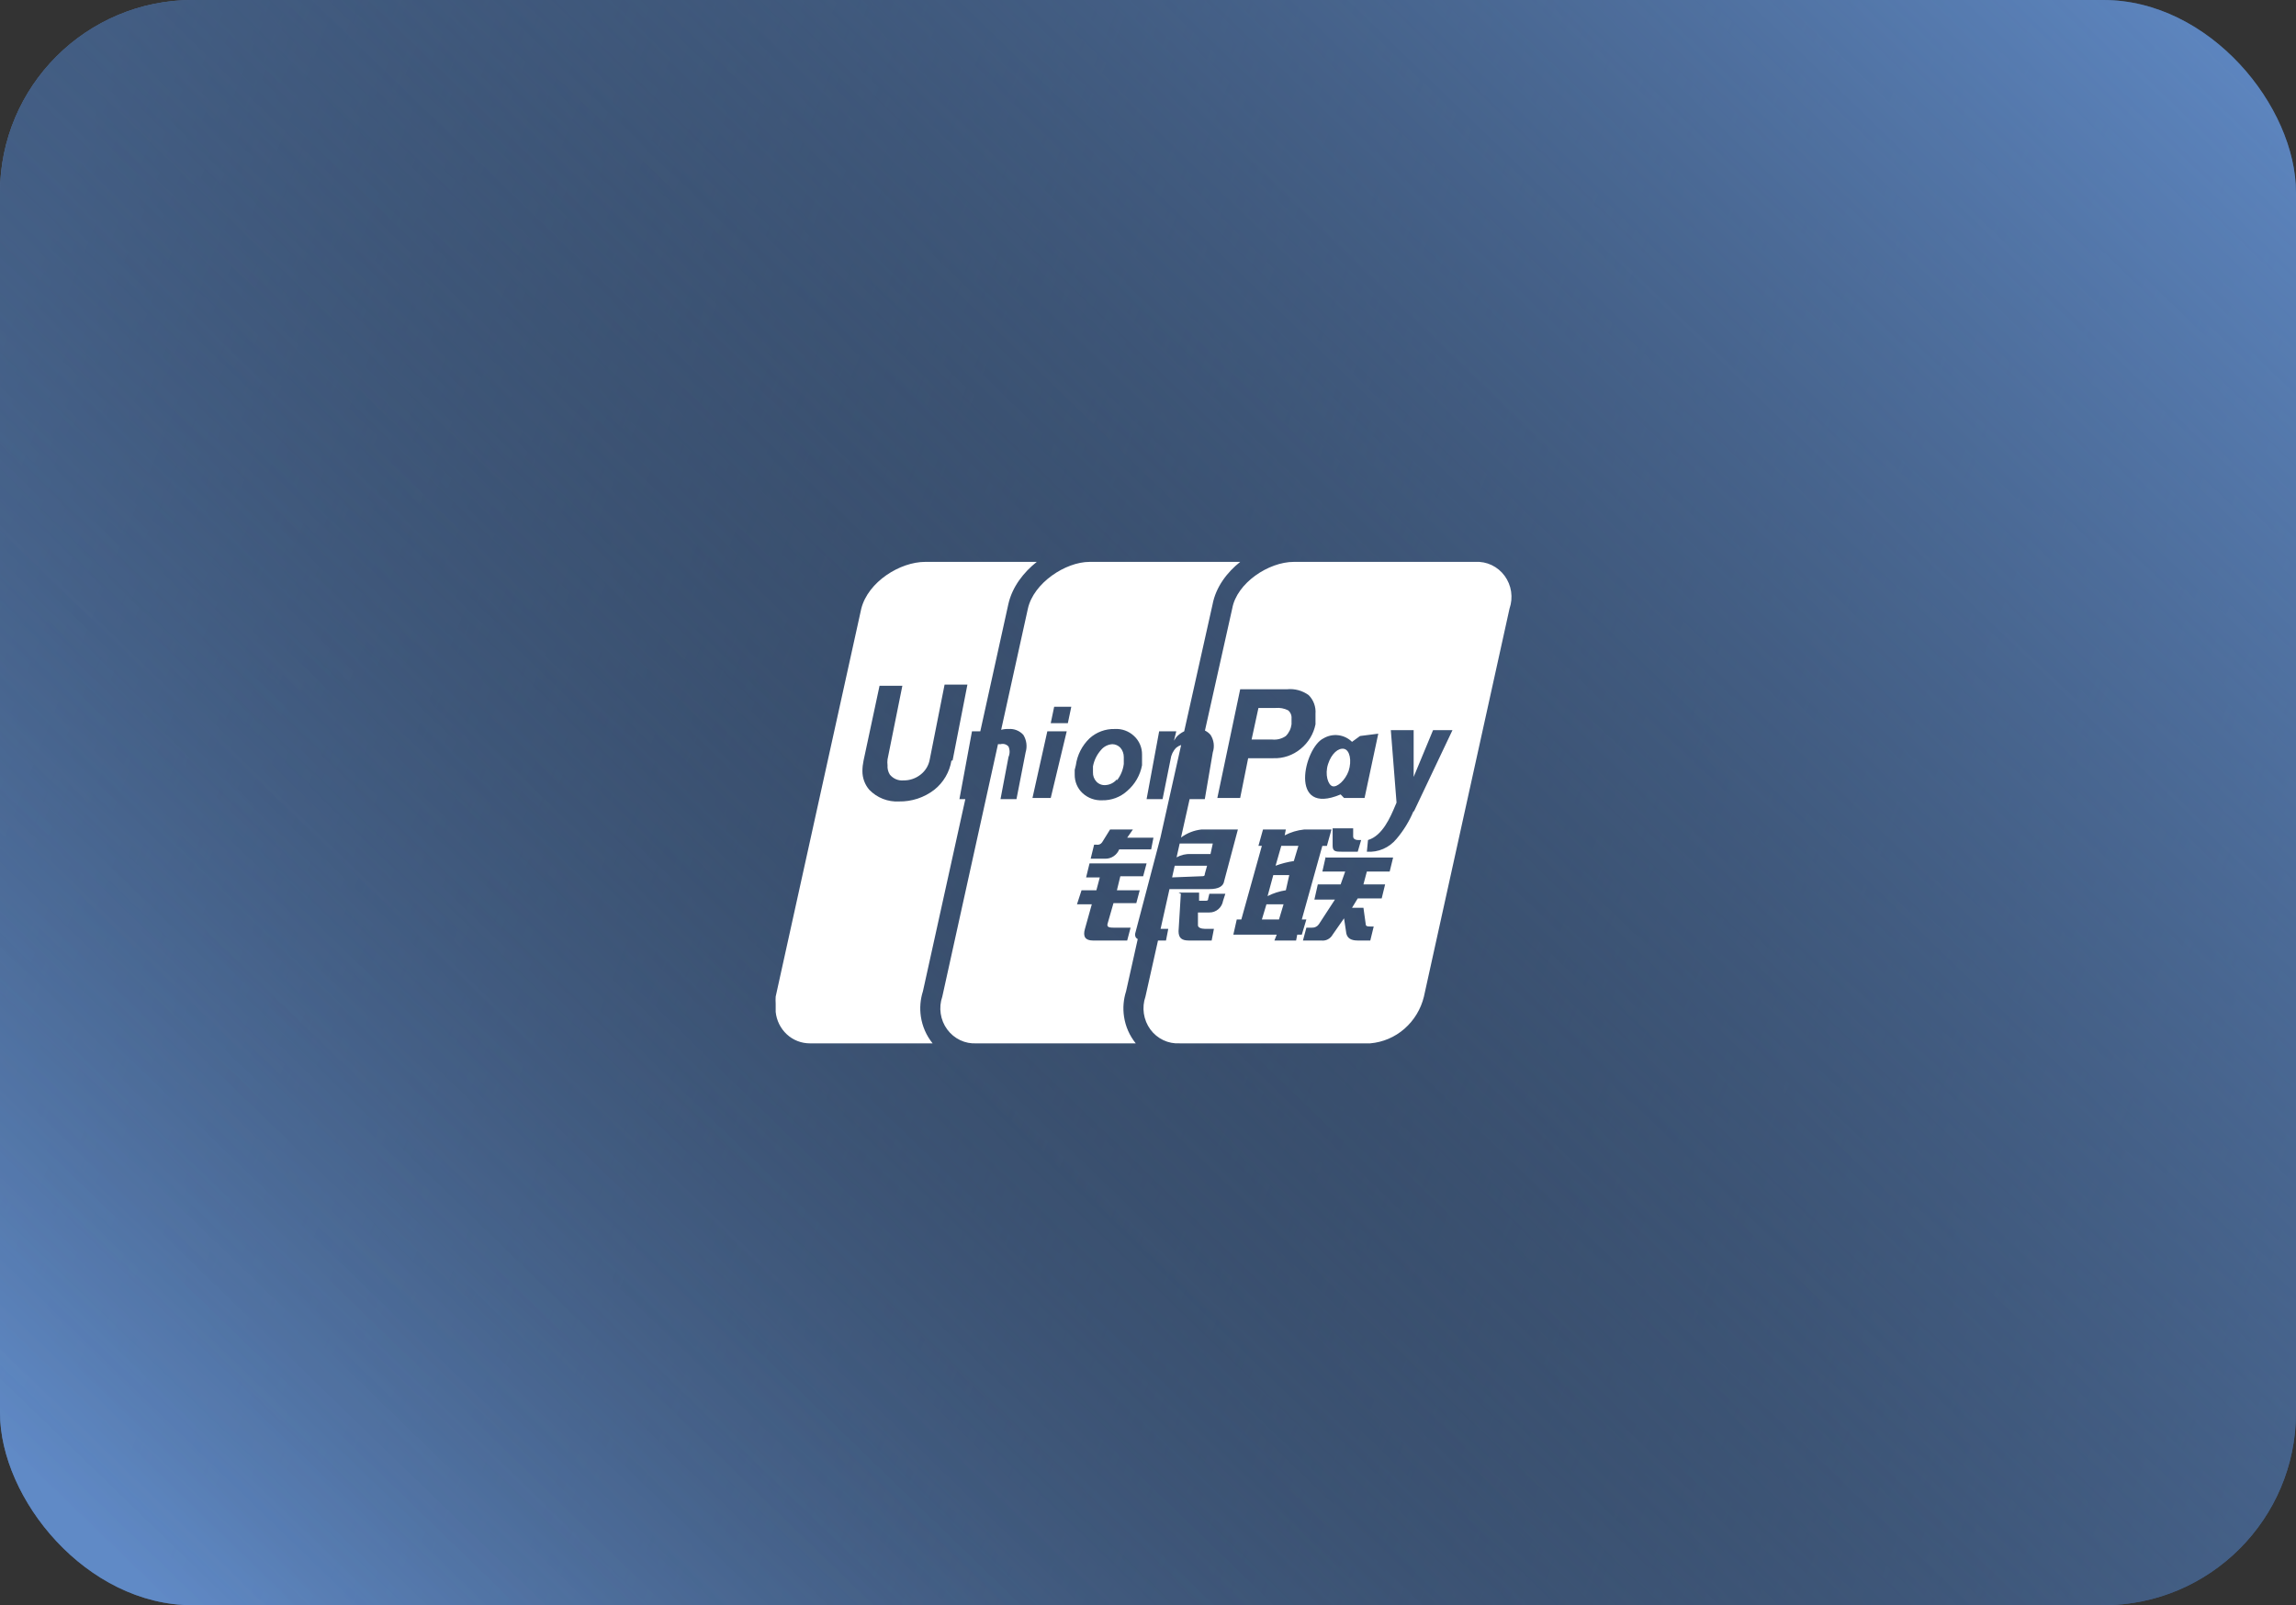 <?xml version="1.0" encoding="UTF-8"?> <svg xmlns="http://www.w3.org/2000/svg" width="286" height="200" viewBox="0 0 286 200" fill="none"><rect x="0" y="0" width="286" height="200" fill="#333333" stroke="none"/><rect width="286" height="200" rx="24" fill="url(#paint0_linear_6903_19300)"></rect><rect width="286" height="200" rx="24" fill="url(#paint1_linear_6903_19300)"></rect><rect width="286" height="200" rx="24" fill="url(#paint2_linear_6903_19300)"></rect><rect width="286" height="200" rx="24" fill="url(#paint3_linear_6903_19300)"></rect><path fill-rule="evenodd" clip-rule="evenodd" d="M161.164 70.007H183.767C184.471 69.966 185.174 70.103 185.81 70.406C186.447 70.71 187.004 71.17 187.426 71.748C187.847 72.324 188.125 72.998 188.23 73.71C188.336 74.422 188.267 75.153 188.032 75.831L177.37 124.169C176.994 125.725 176.146 127.126 174.942 128.18C173.753 129.221 172.263 129.855 170.689 129.993H146.947C146.244 130.034 145.541 129.897 144.905 129.594C144.263 129.288 143.708 128.828 143.289 128.254C142.867 127.672 142.591 126.997 142.485 126.286C142.38 125.575 142.447 124.849 142.682 124.17L144.245 117.181H145.241L145.526 115.725H144.57L145.676 110.775H150.644C151.781 110.775 152.397 110.435 152.492 109.755L154.197 103.349H149.65C148.73 103.451 147.854 103.797 147.112 104.351L148.184 99.564H150.076L151.071 93.739C151.191 93.377 151.228 92.993 151.179 92.615C151.13 92.237 150.996 91.875 150.787 91.556C150.596 91.332 150.359 91.15 150.094 91.021L153.489 75.831C154.057 72.627 158.037 70.006 161.165 70.006L161.164 70.007ZM147.509 91.116L151.036 75.334C151.452 73.101 152.884 71.279 154.486 70.007H135.716C132.73 70.007 128.75 72.627 128.039 75.831L124.709 90.929C125.006 90.849 125.314 90.815 125.621 90.829C125.963 90.799 126.308 90.849 126.627 90.975C126.947 91.1 127.236 91.3 127.47 91.556C127.671 91.879 127.8 92.241 127.849 92.617C127.898 92.994 127.866 93.377 127.755 93.74L126.617 99.564H124.627L125.622 94.323C125.713 94.116 125.76 93.893 125.76 93.667C125.76 93.441 125.713 93.218 125.622 93.011C125.501 92.874 125.343 92.774 125.167 92.722C124.991 92.671 124.804 92.67 124.627 92.72C124.523 92.71 124.419 92.709 124.315 92.716L117.377 124.169C117.141 124.85 117.073 125.577 117.179 126.29C117.285 127.003 117.561 127.678 117.984 128.253C118.406 128.83 118.961 129.29 119.599 129.594C120.237 129.898 120.939 130.035 121.641 129.994H141.475C140.698 129.032 140.193 127.879 140.012 126.656C139.855 125.598 139.944 124.518 140.271 123.5L141.721 117.005C141.457 116.861 141.351 116.629 141.404 116.308L144.546 104.37L147.129 92.819C146.908 92.894 146.702 93.009 146.521 93.156C146.129 93.549 145.878 94.062 145.81 94.614L144.815 99.564H142.825L144.389 91.119H146.521L146.237 92.284L146.521 91.846C146.801 91.539 147.136 91.291 147.509 91.116ZM122.109 91.119H121.074L119.511 99.564H120.245L114.965 123.504C114.639 124.521 114.55 125.6 114.707 126.656C114.888 127.879 115.393 129.032 116.17 129.994H100.887C99.822 129.998 98.794 129.597 98.012 128.873C97.22 128.138 96.725 127.138 96.622 126.063V125.043C96.602 124.752 96.602 124.46 96.622 124.169L107.285 75.831C108.137 72.483 112.117 70.006 115.246 70.006H129.145C127.54 71.278 126.089 73.086 125.6 75.29L122.109 91.119ZM146.56 106.821L146.925 105.189L146.947 105.096H151.07L150.786 106.406H148.37C147.739 106.371 147.112 106.515 146.56 106.821ZM146.002 109.316L146.327 107.863H150.36L150.075 108.881C150.075 109.173 149.934 109.173 149.65 109.173L146.002 109.316ZM136.57 105.241H136.286L135.859 106.989H137.707C138.072 106.989 138.429 106.879 138.732 106.671C139.036 106.464 139.272 106.169 139.414 105.824H143.394L143.679 104.369H140.409L141.119 103.349H138.276L137.281 104.951C137.204 105.064 137.096 105.152 136.969 105.204C136.843 105.256 136.704 105.268 136.57 105.241ZM142.825 107.571H135.717L135.291 109.319H136.996L136.57 110.92H134.721L134.154 112.668H136L135.147 115.725C134.862 116.695 135.195 117.181 136.142 117.181H140.407L140.832 115.579H138.701C137.99 115.579 137.849 115.434 137.99 114.996L138.701 112.521H141.545L141.97 110.92H139.127L139.554 109.173H142.397L142.824 107.573L142.825 107.571ZM149.365 111.211H146.806L147.09 111.358L146.805 116.016C146.805 116.89 147.232 117.181 148.085 117.181H150.929L151.212 115.725H150.075C149.65 115.725 149.222 115.579 149.222 115.288V113.688H150.644C151.051 113.693 151.447 113.549 151.76 113.281C152.072 113.015 152.282 112.641 152.35 112.231L152.634 111.356H150.644L150.501 111.939C150.501 112.23 150.36 112.23 150.076 112.23H149.364L149.365 111.211ZM116.382 98.399C117.521 97.493 118.281 96.195 118.515 94.759H118.657L120.506 85.295H117.662L115.815 94.614C115.684 95.364 115.278 96.038 114.677 96.506C114.071 96.987 113.318 97.244 112.545 97.234C112.224 97.263 111.9 97.212 111.604 97.085C111.305 96.957 111.043 96.759 110.839 96.506C110.623 96.158 110.523 95.75 110.555 95.341C110.525 95.1 110.525 94.855 110.555 94.614L112.402 85.441H109.56L107.569 94.759C107.476 95.189 107.428 95.628 107.426 96.069C107.422 96.926 107.726 97.756 108.28 98.399C108.758 98.893 109.336 99.28 109.976 99.532C110.614 99.782 111.295 99.892 111.976 99.855C113.568 99.885 115.122 99.372 116.382 98.399ZM132.875 91.119H130.459L128.61 99.419H130.885L132.875 91.119ZM133.444 88.061H131.311L130.885 90.099H133.017L133.444 88.061ZM134.12 97.781C134.291 98.184 134.545 98.544 134.865 98.835C135.523 99.435 136.392 99.75 137.282 99.71C138.436 99.738 139.556 99.32 140.41 98.544C141.373 97.718 142.025 96.588 142.257 95.341V94.614C142.267 94.419 142.267 94.225 142.257 94.031C142.265 93.593 142.18 93.156 142.007 92.756C141.837 92.356 141.583 91.996 141.262 91.701C140.94 91.397 140.558 91.162 140.141 91.011C139.727 90.862 139.286 90.799 138.846 90.828C137.693 90.799 136.573 91.216 135.719 91.993C134.789 92.885 134.188 94.065 134.012 95.341L133.87 95.924C133.86 96.118 133.86 96.311 133.87 96.506C133.864 96.944 133.949 97.38 134.12 97.781ZM139.982 95.195C139.889 95.939 139.594 96.644 139.13 97.234V97.089C138.955 97.304 138.737 97.479 138.492 97.604C138.249 97.729 137.981 97.801 137.709 97.816C137.498 97.835 137.286 97.805 137.089 97.729C136.892 97.653 136.715 97.533 136.571 97.379C136.427 97.223 136.314 97.04 136.241 96.84C136.168 96.64 136.135 96.428 136.145 96.215C136.134 96.069 136.134 95.923 136.145 95.778V95.486C136.287 94.726 136.632 94.021 137.14 93.449C137.314 93.234 137.531 93.059 137.777 92.933C138.021 92.808 138.289 92.735 138.561 92.72C138.936 92.726 139.294 92.882 139.556 93.157C139.834 93.479 139.985 93.894 139.984 94.323C139.991 94.468 139.991 94.614 139.984 94.76V95.196L139.982 95.195ZM160.17 103.349H157.325L156.757 105.386H157.182L154.625 114.561H154.056L153.63 116.454H159.031L158.747 117.183H161.447L161.59 116.454H162.159L162.727 114.561H162.159L164.717 105.389H165.286L165.855 103.351H162.442C161.6 103.438 160.78 103.684 160.026 104.079L160.169 103.35L160.17 103.349ZM158.891 107.863L159.601 105.388H161.734L161.165 107.28C160.39 107.393 159.629 107.589 158.891 107.863ZM157.895 111.648L158.606 109.028H160.596L160.171 110.92C159.379 111.04 158.61 111.286 157.895 111.648ZM159.886 112.668L159.317 114.56H157.185L157.754 112.668H159.886ZM168.557 103.204H165.999V105.388C165.999 106.115 166.425 106.115 167.136 106.115H169.125L169.551 104.659H169.125C168.84 104.659 168.556 104.514 168.556 104.223L168.557 103.204ZM173.532 106.844H165.145V106.698L164.72 108.59H167.562L166.994 110.193H164.15L163.725 112.085H166.282L164.292 115.143C164.2 115.283 164.073 115.396 163.923 115.473C163.774 115.55 163.608 115.587 163.44 115.58H162.729L162.302 117.18H164.577C164.857 117.218 165.144 117.169 165.396 117.039C165.651 116.908 165.861 116.704 165.999 116.453L167.42 114.415L167.705 116.308C167.846 116.89 168.274 117.181 169.126 117.181H170.69L171.116 115.434H170.69C170.406 115.434 170.121 115.434 170.121 115.143L169.837 113.105H168.412L169.124 111.939H172.109L172.535 110.193H169.835L170.26 108.59H173.104L173.532 106.844ZM160.312 85.877H154.484L151.637 99.418H154.481L155.476 94.468H158.604C159.841 94.515 161.054 94.101 162.016 93.302C162.97 92.53 163.623 91.448 163.864 90.245V88.935C163.898 88.507 163.84 88.076 163.692 87.672C163.546 87.271 163.314 86.907 163.011 86.605C162.231 86.038 161.269 85.779 160.31 85.877H160.312ZM158.462 92.138H155.904L156.757 88.207H158.89C159.427 88.157 159.967 88.257 160.452 88.499C160.601 88.621 160.717 88.778 160.791 88.956C160.865 89.133 160.895 89.326 160.879 89.517V90.245C160.81 90.796 160.561 91.308 160.169 91.701C159.671 92.048 159.065 92.204 158.462 92.139V92.138ZM173.959 104.514C174.847 103.468 175.567 102.289 176.091 101.02V101.165L180.925 90.974H178.507L176.091 96.797V90.972H173.247L173.959 100L173.796 100.381C173.205 101.785 172.217 104.129 170.405 104.659L170.262 106.115C170.959 106.167 171.658 106.048 172.299 105.77C172.941 105.493 173.511 105.061 173.959 104.514ZM168.414 92.429L169.409 91.701L171.684 91.41L169.977 99.418H167.419L166.994 98.98C160.454 101.748 162.444 93.157 164.86 91.993C165.417 91.662 166.068 91.525 166.711 91.605C167.355 91.684 167.953 91.973 168.414 92.429ZM165.997 97.963C166.566 98.108 167.561 97.234 167.987 96.069C168.414 94.759 168.13 93.449 167.419 93.302C166.709 93.157 165.856 93.885 165.429 95.196C165.002 96.506 165.429 97.816 165.997 97.963Z" fill="white"></path><defs><linearGradient id="paint0_linear_6903_19300" x1="11.948" y1="12.5" x2="310.529" y2="130.967" gradientUnits="userSpaceOnUse"><stop stop-color="#608AC6"></stop><stop offset="1" stop-color="#131517"></stop></linearGradient><linearGradient id="paint1_linear_6903_19300" x1="11.948" y1="12.5" x2="310.529" y2="130.967" gradientUnits="userSpaceOnUse"><stop stop-color="#131517" stop-opacity="0"></stop><stop offset="1" stop-color="#608AC6"></stop></linearGradient><linearGradient id="paint2_linear_6903_19300" x1="286" y1="-1.47996e-05" x2="57.811" y2="235.747" gradientUnits="userSpaceOnUse"><stop stop-color="#131517" stop-opacity="0"></stop><stop offset="1" stop-color="#608AC6"></stop></linearGradient><linearGradient id="paint3_linear_6903_19300" x1="286" y1="-1.47996e-05" x2="57.811" y2="235.747" gradientUnits="userSpaceOnUse"><stop stop-color="#608AC6"></stop><stop offset="1" stop-color="#131517" stop-opacity="0"></stop></linearGradient></defs></svg> 
